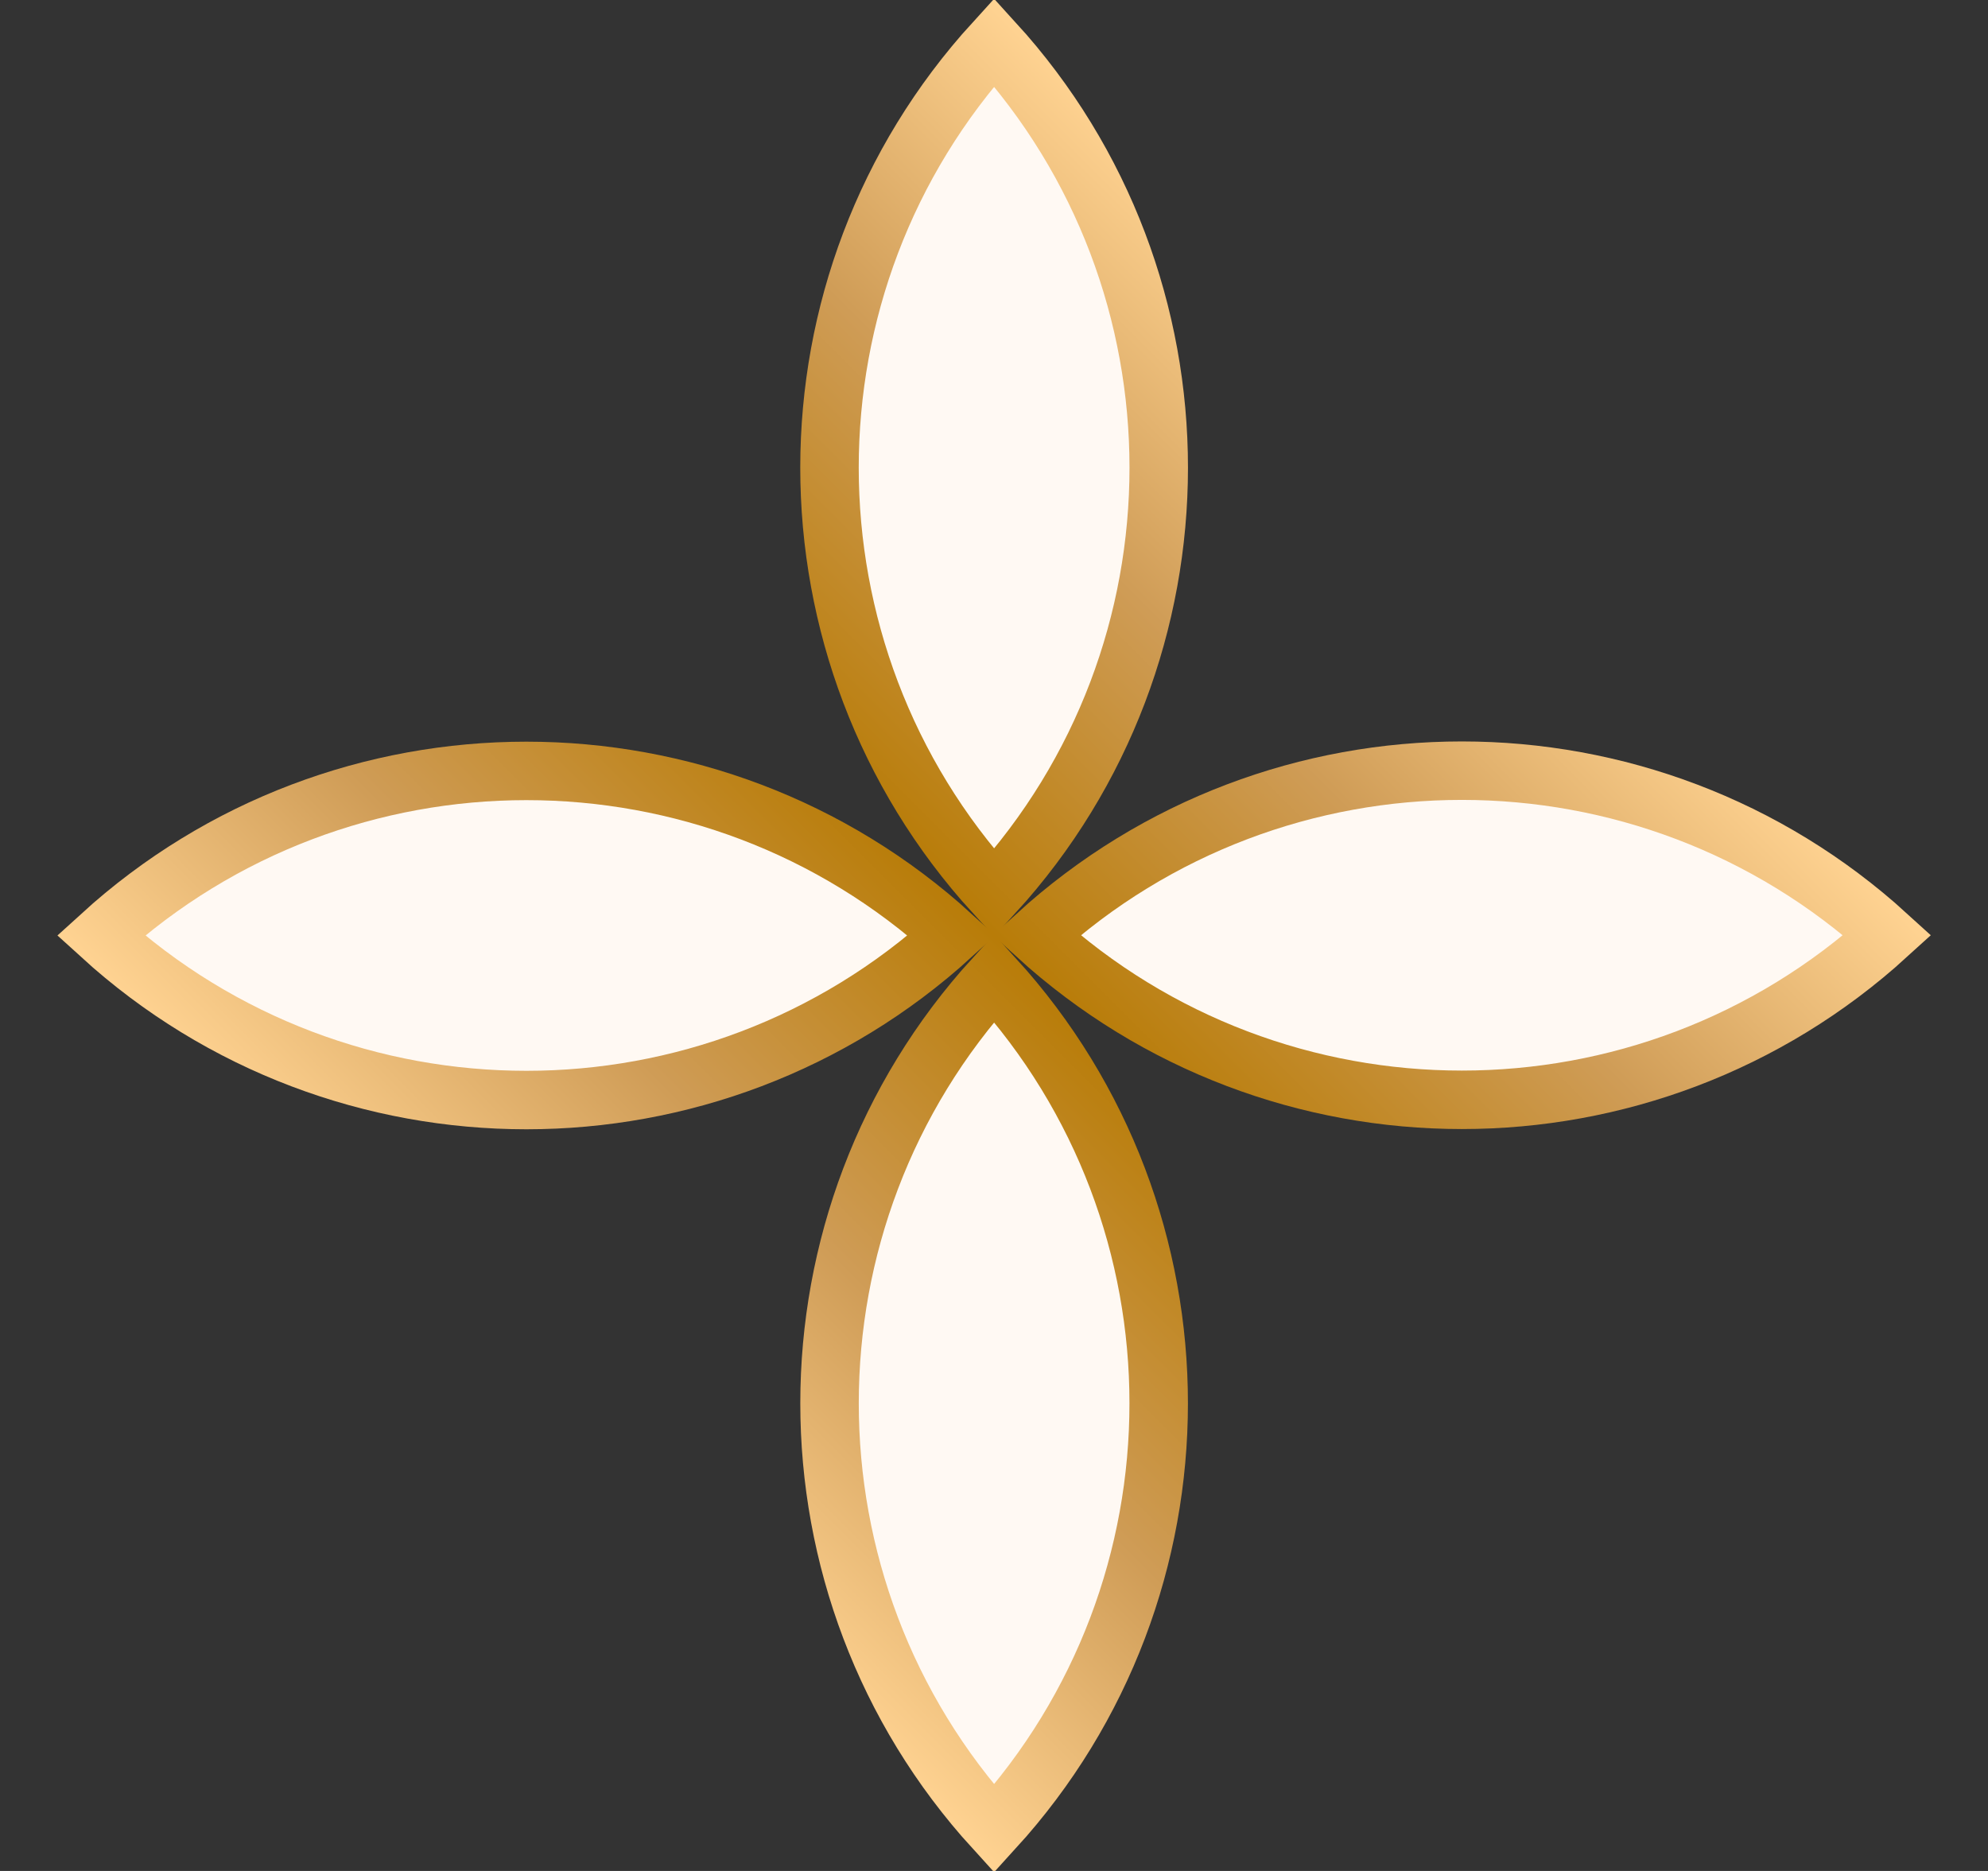 <svg width="34" height="32" viewBox="0 0 34 32" fill="none" xmlns="http://www.w3.org/2000/svg">
<rect x="0" y="0" width="34" height="32" fill="#333333" stroke="none"/>
<g id="Group 1707479264">
<g id="top">
<path id="Rectangle 41" d="M17.002 15.275C13.248 11.157 13.248 4.84 17.002 0.722C20.756 4.84 20.756 11.157 17.002 15.275Z" fill="#FFF9F3" stroke="url(#paint0_linear_1267_23250)"/>
<path id="Rectangle 42" d="M17.724 15.996C21.843 19.749 28.16 19.749 32.279 15.996C28.16 12.243 21.843 12.243 17.724 15.996Z" fill="#FFF9F3" stroke="url(#paint1_linear_1267_23250)"/>
</g>
<g id="bottom">
<path id="Rectangle 41_2" d="M17.002 16.724C20.755 20.842 20.755 27.16 17.002 31.278C13.249 27.16 13.249 20.842 17.002 16.724Z" fill="#FFF9F3" stroke="url(#paint2_linear_1267_23250)"/>
<path id="Rectangle 42_2" d="M16.28 16C12.161 12.247 5.844 12.247 1.725 16C5.844 19.753 12.161 19.753 16.28 16Z" fill="#FFF9F3" stroke="url(#paint3_linear_1267_23250)"/>
</g>
</g>
<defs>
<linearGradient id="paint0_linear_1267_23250" x1="21.002" y1="3.999" x2="13.004" y2="11.999" gradientUnits="userSpaceOnUse">
<stop stop-color="#FFD392"/>
<stop offset="0.49" stop-color="#CF9C56"/>
<stop offset="1" stop-color="#B87C08"/>
</linearGradient>
<linearGradient id="paint1_linear_1267_23250" x1="29.001" y1="11.997" x2="21.002" y2="19.996" gradientUnits="userSpaceOnUse">
<stop stop-color="#FFD392"/>
<stop offset="0.49" stop-color="#CF9C56"/>
<stop offset="1" stop-color="#B87C08"/>
</linearGradient>
<linearGradient id="paint2_linear_1267_23250" x1="13.002" y1="28" x2="21.001" y2="20.001" gradientUnits="userSpaceOnUse">
<stop stop-color="#FFD392"/>
<stop offset="0.49" stop-color="#CF9C56"/>
<stop offset="1" stop-color="#B87C08"/>
</linearGradient>
<linearGradient id="paint3_linear_1267_23250" x1="5.003" y1="20" x2="13.002" y2="12" gradientUnits="userSpaceOnUse">
<stop stop-color="#FFD392"/>
<stop offset="0.49" stop-color="#CF9C56"/>
<stop offset="1" stop-color="#B87C08"/>
</linearGradient>
</defs>
</svg>
